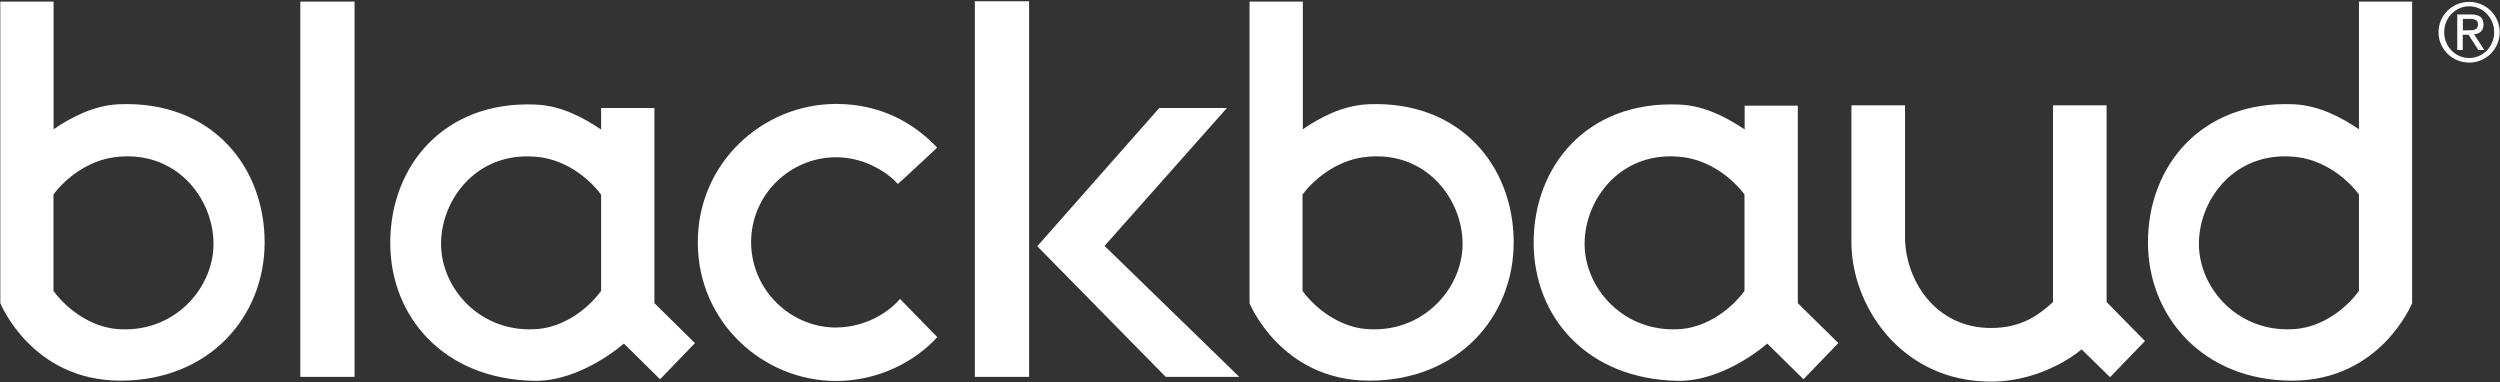 <svg version="1.2" xmlns="http://www.w3.org/2000/svg" viewBox="0 0 1590 243" width="1590" height="243">
	<rect x="0" y="0" width="1590" height="243" fill="#333333" stroke="none"/>
	<title>blackbaud-svg</title>
	<style>
		.s0 { fill: #ffffff } 
	</style>
	<path id="Layer" fill-rule="evenodd" class="s0" d="m442 218.2l-22.2 23-23-22.7c0 0-27.1 24.2-57 23.7-57.5-1-91.6-40.6-91.6-87.8 0-48.9 34.2-90.4 92.4-87.9 16.4 0.6 30.8 8.5 41.7 15.9v-13.7h33.9v124.1zm-59.7-33.2v-61.2c-8.1-10.9-22.3-21.6-38.7-23.8-39.2-5.1-63.1 26.1-63.1 55.1 0 28.7 25.6 57.4 62 54.1 16.4-1.6 31.3-12.5 39.8-24.2zm786.9 33.2l-22.2 23-23-22.7c0 0-27.1 24.2-56.9 23.7-57.6-1-91.7-40.6-91.7-87.9 0-48.9 34.2-90.3 92.5-87.8 16.4 0.6 30.7 8.5 41.7 15.8v-15.1h33.8v125.6zm-59.7-33.2v-61.3c-8.1-10.8-22.3-21.5-38.7-23.7-39.1-5.2-63 26.1-63 55.1 0 28.6 25.6 57.4 62 54.1 16.4-1.6 31.2-12.6 39.7-24.2zm-1109.3 7.8v-191.8h33.9v81.2c10.9-7.4 25.3-15.2 41.7-15.9 58.2-2.4 92.5 39 92.5 87.9 0 47.2-35.2 87.9-91.7 87.9-56.5 0-76.4-49.3-76.4-49.3zm73.6 16.4c36.4 3.4 62-25.5 62-54.1 0-28.9-23.9-60.3-63.1-55.1-16.4 2.2-30.6 12.9-38.7 23.7v61.3c8.5 11.6 23.4 22.6 39.8 24.2zm720.9-16.4v-191.8h33.9v81.2c10.8-7.4 25.3-15.2 41.7-15.9 58.1-2.4 92.4 39 92.4 87.9 0 47.2-35.2 87.9-91.7 87.9-56.4 0-76.3-49.3-76.3-49.3zm73.5 16.4c36.4 3.4 62-25.5 62-54.1 0-28.9-23.9-60.3-63-55.1-16.4 2.2-30.6 12.9-38.8 23.7v61.3c8.5 11.6 23.4 22.6 39.8 24.2zm589.6 32.9c-56.5 0-91.7-40.7-91.7-87.9 0-48.9 34.2-90.3 92.5-87.9 16.4 0.7 30.7 8.5 41.7 15.9v-81.2h33.8v191.8c0 0-19.9 49.3-76.3 49.3zm42.5-57.1v-61.3c-8.1-10.8-22.3-21.5-38.7-23.7-39.2-5.2-63.1 26.1-63.1 55.1 0 28.6 25.6 57.4 62 54.1 16.6-1.6 31.4-12.6 39.8-24.2zm-1274.8-184v238.7h-34.5v-238.7zm306.3 241.3c-46.7 0-87.9-37.5-88-87.9-0.2-50.7 41.2-88.3 88-88.3 28.2 0 49.5 12.1 64.2 27.8 0 0-23 21.6-25 23.1-4.6-5.5-19.5-17-39.2-17-29.2 0-54.2 23.7-54.1 54.3 0.2 30.3 25.3 54.1 54.1 54 19.8-0.2 34.3-10.6 40.6-18.2l23.7 24.3c-14.7 16.2-38.2 27.9-64.3 27.9zm734.5-33.7c19.5 0 30.4-8.3 39.4-16.5v-125.1c-0.2 0 34.1 0 34.1 0v125.1l24.4 24.8-22.2 23-18.1-17.7c0 0-23.2 20.5-57.7 20.5-57.3 0-88.7-48.5-88.7-88.6v-87.1h34.1v84c0.1 26.3 18.6 57.6 54.7 57.6zm-646.3-207.8h34.5v238.9h-34.5zm117.3 67.9h43l-77.8 87.7 85.7 83.3h-46.8l-81.7-83.1zm833.1-28.9c-10.8 0-19.5-8.6-19.5-19.3 0-10.7 8.7-19.3 19.5-19.3 10.7 0 19.4 8.6 19.4 19.3 0 10.7-8.7 19.3-19.4 19.3zm15.9-19.3c0-9.1-7.1-16.5-15.9-16.5-8.8 0-15.9 7.4-15.9 16.5 0 9.1 7.1 16.4 15.9 16.4 8.8 0 15.9-7.3 15.9-16.4zm-14.7-11.3c5.4 0 7.9 2.1 7.9 6.4 0 4.2-2.6 5.9-6 6.2l6.5 10h-3.8l-6.2-9.7h-3.7v9.7h-3.5v-22.6zm-5.2 10.1h3.7c3.1 0 5.9-0.2 5.9-3.8 0-3-2.6-3.5-4.9-3.5h-4.7z"/>
</svg>
